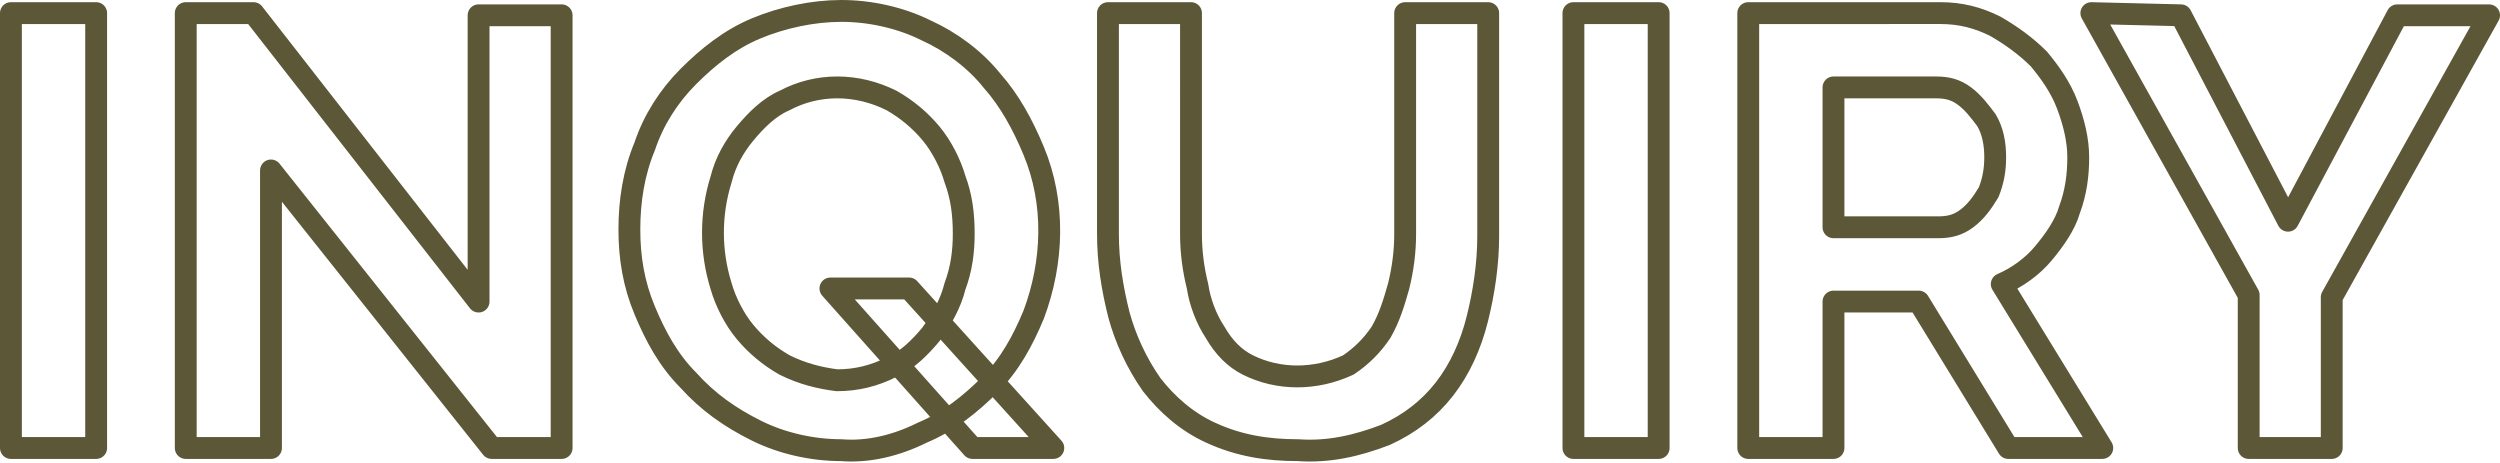 <?xml version="1.0" encoding="utf-8"?>
<!-- Generator: Adobe Illustrator 27.7.0, SVG Export Plug-In . SVG Version: 6.00 Build 0)  -->
<svg version="1.1" id="レイヤー_1" xmlns="http://www.w3.org/2000/svg" xmlns:xlink="http://www.w3.org/1999/xlink" x="0px"
	 y="0px" viewBox="0 0 114.4 21.2" style="enable-background:new 0 0 114.4 21.2;" xml:space="preserve">
<style type="text/css">
	.st0{fill-rule:evenodd;clip-rule:evenodd;fill:#FFFFFF;fill-opacity:0;stroke:#5C5737;stroke-linejoin:round;}
</style>
<path id="h1-INQUIRY.svg" class="st0" d="M4.4,20.5V0.6H0.5v19.9H4.4z M22.5,20.5h3.2V0.7h-3.8v13.1L11.6,0.6H8.5v19.9h3.9V7.8
	L22.5,20.5z M42.2,19.8c1.2-0.5,2.2-1.3,3.1-2.2c0.9-0.9,1.5-2,2-3.2c0.9-2.4,1-5.1,0-7.5c-0.5-1.2-1.1-2.3-1.9-3.2
	c-0.8-1-1.9-1.8-3-2.3c-1.2-0.6-2.6-0.9-3.9-0.9c-1.3,0-2.7,0.3-3.9,0.8c-1.2,0.5-2.2,1.3-3.1,2.2c-0.9,0.9-1.6,2-2,3.2
	c-0.5,1.2-0.7,2.5-0.7,3.8c0,1.3,0.2,2.5,0.7,3.7c0.5,1.2,1.1,2.3,2,3.2c0.9,1,1.9,1.7,3.1,2.3c1.2,0.6,2.6,0.9,3.9,0.9
	C39.7,20.7,41,20.4,42.2,19.8L42.2,19.8z M35.9,16.7c-0.7-0.4-1.3-0.9-1.8-1.5c-0.5-0.6-0.9-1.4-1.1-2.1c-0.5-1.6-0.5-3.3,0-4.9
	c0.2-0.8,0.6-1.5,1.1-2.1c0.5-0.6,1.1-1.2,1.8-1.5c1.5-0.8,3.3-0.8,4.9,0c0.7,0.4,1.3,0.9,1.8,1.5c0.5,0.6,0.9,1.4,1.1,2.1
	c0.3,0.8,0.4,1.6,0.4,2.5c0,0.8-0.1,1.6-0.4,2.4c-0.2,0.8-0.6,1.5-1.1,2.2c-0.5,0.6-1.1,1.2-1.8,1.5c-0.8,0.4-1.6,0.6-2.5,0.6
	C37.5,17.3,36.7,17.1,35.9,16.7L35.9,16.7z M44.5,20.5h3.7l-6.6-7.3H38L44.5,20.5z M63.4,19.9c1.1-0.5,2-1.2,2.7-2.1
	c0.7-0.9,1.2-2,1.5-3.2c0.3-1.2,0.5-2.5,0.5-3.8V0.6h-3.8v10.1c0,0.8-0.1,1.6-0.3,2.4c-0.2,0.7-0.4,1.4-0.8,2.1
	c-0.4,0.6-0.9,1.1-1.5,1.5c-1.5,0.7-3.2,0.7-4.6,0c-0.6-0.3-1.1-0.8-1.5-1.5c-0.4-0.6-0.7-1.4-0.8-2.1c-0.2-0.8-0.3-1.6-0.3-2.4V0.6
	h-3.8v10.1c0,1.3,0.2,2.5,0.5,3.7c0.3,1.1,0.8,2.2,1.5,3.2c0.7,0.9,1.6,1.7,2.7,2.2c1.3,0.6,2.6,0.8,4,0.8
	C60.8,20.7,62.1,20.4,63.4,19.9L63.4,19.9z M75.9,20.5V0.6H72v19.9H75.9z M83.9,20.5v-6.7h3.9l4.1,6.7h4.3L91.6,13
	c0.7-0.3,1.4-0.8,1.9-1.4c0.5-0.6,1-1.3,1.2-2c0.3-0.8,0.4-1.6,0.4-2.4c0-0.8-0.2-1.6-0.5-2.4c-0.3-0.8-0.8-1.5-1.3-2.1
	c-0.6-0.6-1.3-1.1-2-1.5c-0.8-0.4-1.6-0.6-2.5-0.6H80v19.9L83.9,20.5L83.9,20.5z M83.9,4h4.7c0.5,0,0.9,0.1,1.3,0.4
	c0.4,0.3,0.7,0.7,1,1.1c0.3,0.5,0.4,1.1,0.4,1.7c0,0.6-0.1,1.1-0.3,1.6C90.7,9.3,90.4,9.7,90,10c-0.4,0.3-0.8,0.4-1.3,0.4h-4.8
	L83.9,4L83.9,4z M95.7,0.6l7.2,12.9v7h3.8v-6.9l7.2-12.9h-4.2l-5,9.4l-4.9-9.4L95.7,0.6L95.7,0.6z"/>
</svg>
